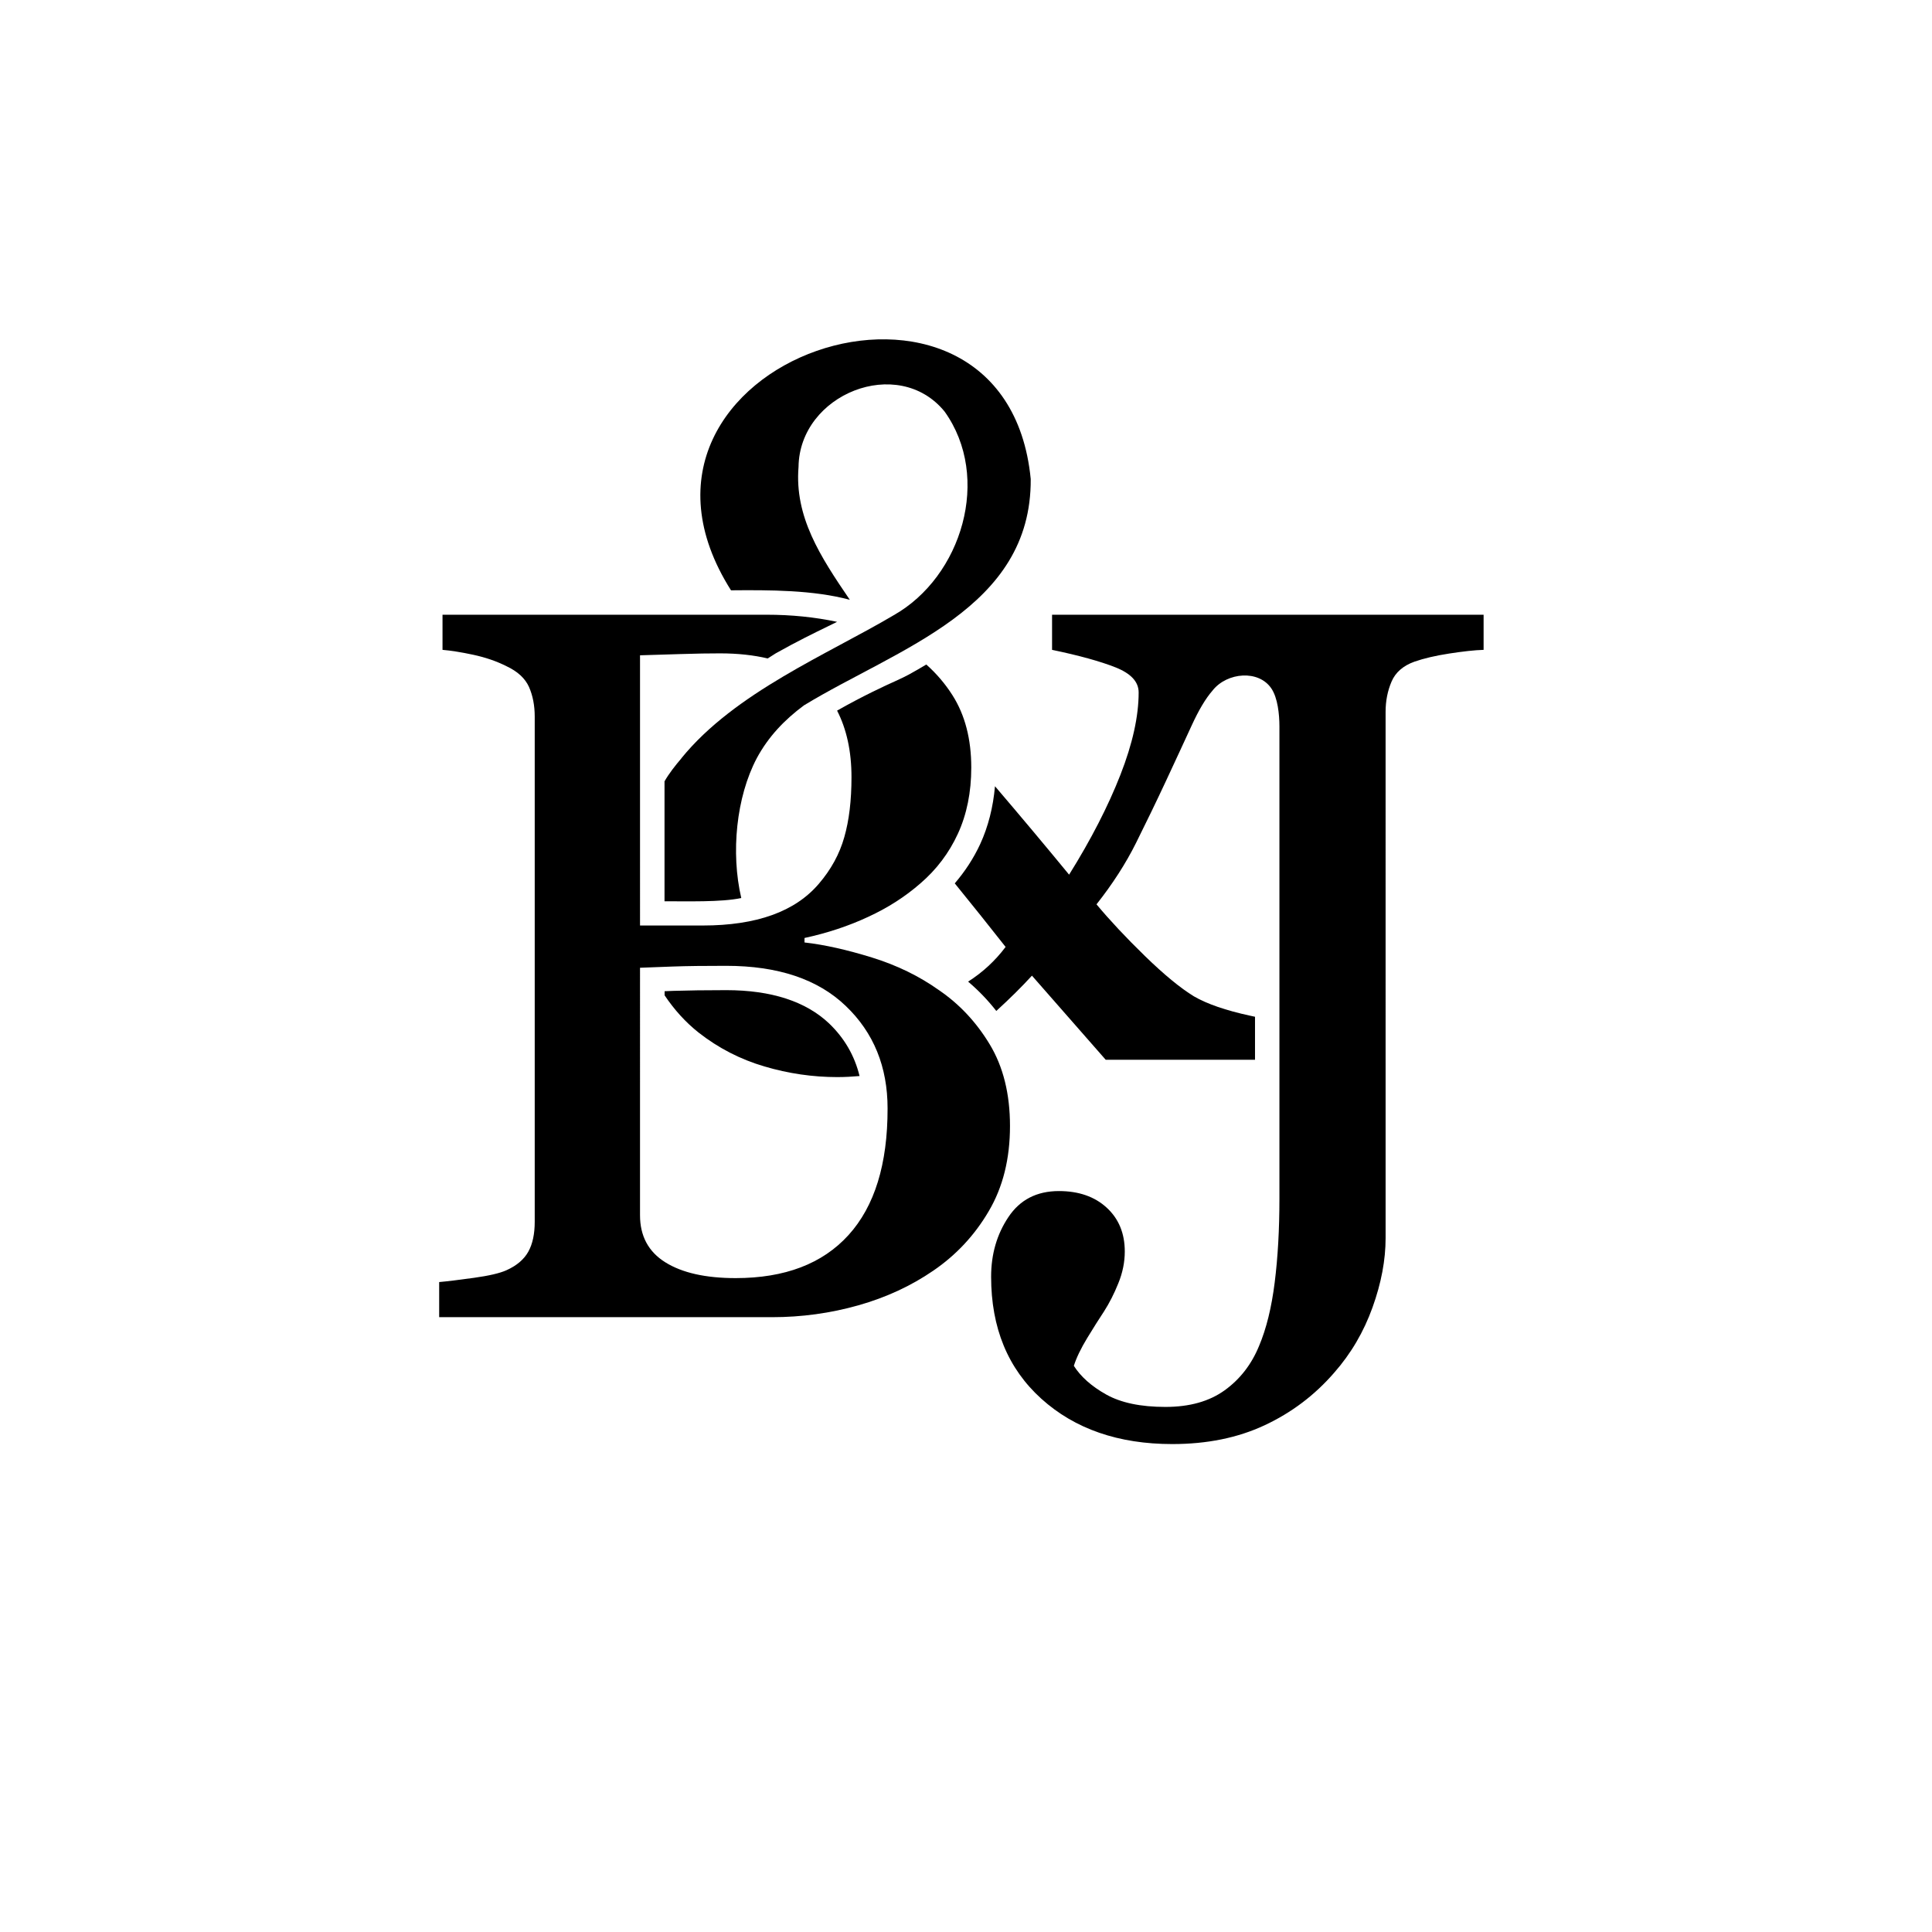 <?xml version="1.0" encoding="utf-8"?>
<svg version="1.1" id="Warstwa_1" xmlns="http://www.w3.org/2000/svg" x="0px" y="0px" viewBox="0 0 220 220" style="enable-background:new 0 0 220 220;" xmlns:bx="https://boxy-svg.com" width="220px" height="220px"><defs><bx:export><bx:file format="svg"/></bx:export></defs><style type="text/css">
	.st0{fill:none;stroke:#000000;stroke-miterlimit:10;}
	.st1{fill:#FFFFFF;}
	.st2{fill:none;}
</style><g><g><path d="M82.7,112.75c-2.36,0-4.38,0.03-5.99,0.08c-0.37,0.01-0.71,0.02-1.03,0.04v0.47c1.1,1.64,2.38,3.06,3.87,4.24 c2.26,1.77,4.75,3.05,7.5,3.86s5.51,1.21,8.29,1.21c0.89,0,1.72-0.05,2.54-0.12c-0.57-2.32-1.71-4.3-3.47-5.99 C91.76,114.03,87.83,112.75,82.7,112.75z"/><path d="M119.8,70v4c3.08,0.64,5.5,1.31,7.24,2c1.75,0.7,2.62,1.64,2.62,2.85c0,2.71-0.69,5.84-2.08,9.39 c-1.39,3.55-3.33,7.34-5.84,11.36c-2.71-3.3-5.53-6.66-8.44-10.07c-0.21,2.39-0.77,4.6-1.68,6.58c-0.76,1.64-1.74,3.13-2.9,4.48 c2.05,2.52,3.98,4.94,5.79,7.24c-1.19,1.58-2.62,2.9-4.27,3.95c1.17,0.99,2.24,2.1,3.21,3.34c1.51-1.38,2.87-2.72,4.06-4.02 l8.4,9.58h17v-4.9c-0.18-0.04-0.37-0.08-0.56-0.12c-2.76-0.6-4.89-1.33-6.39-2.2c-1.54-0.94-3.4-2.47-5.58-4.59 c-2.18-2.12-4.02-4.09-5.52-5.89c1.84-2.33,3.34-4.66,4.5-6.99c1.16-2.33,2.31-4.7,3.43-7.1c1.12-2.41,2.09-4.49,2.9-6.26 c0.81-1.77,1.6-3.1,2.39-4c0.01-0.01,0.02-0.02,0.03-0.04c1.64-2.03,5.22-2.35,6.67-0.18c0.71,1.06,0.91,2.9,0.91,4.33v53.73 c0,3.53-0.18,6.73-0.54,9.58c-0.36,2.86-0.95,5.26-1.78,7.22c-0.86,2.1-2.17,3.79-3.92,5.05c-1.75,1.26-3.99,1.89-6.74,1.89 c-2.82,0-5.06-0.47-6.74-1.41s-2.9-2.03-3.69-3.27c0.3-0.94,0.81-1.99,1.52-3.16c0.71-1.17,1.35-2.18,1.92-3.04 c0.6-0.94,1.15-2.01,1.63-3.21c0.49-1.2,0.73-2.41,0.73-3.61c0-2.07-0.69-3.73-2.06-4.99c-1.37-1.26-3.19-1.89-5.44-1.89 c-2.52,0-4.44,0.99-5.75,2.96c-1.32,1.97-1.97,4.24-1.97,6.79c0,5.83,1.91,10.46,5.72,13.9c3.81,3.44,8.79,5.16,14.91,5.16 c3.95,0,7.45-0.71,10.51-2.14c3.06-1.43,5.7-3.42,7.92-5.98c1.92-2.18,3.37-4.66,4.37-7.44c1-2.78,1.49-5.41,1.49-7.89V81.05 c0-1.24,0.23-2.39,0.68-3.44c0.45-1.05,1.32-1.8,2.59-2.26c1.09-0.38,2.41-0.69,3.97-0.93s2.87-0.39,3.92-0.42v-4H119.8z"/><path d="M106.89,112.73c-2.22-1.58-4.75-2.81-7.58-3.69c-2.84-0.88-5.4-1.46-7.7-1.72v-0.51c2.59-0.56,5.01-1.36,7.24-2.4 c2.24-1.03,4.22-2.3,5.95-3.81c1.84-1.58,3.27-3.47,4.28-5.67c1.01-2.2,1.52-4.71,1.52-7.53c0-3.23-0.71-5.98-2.14-8.23 c-0.85-1.34-1.85-2.49-2.98-3.5c-0.65,0.39-1.31,0.77-2,1.15c-0.43,0.23-0.9,0.46-1.48,0.72c-1.15,0.51-3.82,1.75-6.68,3.38 c1.08,2.1,1.64,4.62,1.64,7.58c0,2.64-0.27,4.91-0.82,6.83c-0.54,1.92-1.51,3.69-2.9,5.31c-1.35,1.58-3.12,2.77-5.32,3.56 c-2.19,0.79-4.83,1.19-7.9,1.19h-7.14V74.62c1.24-0.04,2.76-0.08,4.58-0.14c1.82-0.06,3.33-0.08,4.53-0.08 c2.02,0,3.83,0.2,5.43,0.58c0.3-0.19,0.6-0.39,0.91-0.58c0.04-0.02,0.07-0.04,0.11-0.06c2.33-1.31,4.2-2.22,5.84-3.02 c0.36-0.17,0.7-0.34,1.04-0.51c-2.55-0.54-5.22-0.81-8-0.81H50.39v4c0.94,0.08,2.1,0.26,3.5,0.56c1.39,0.3,2.65,0.73,3.78,1.3 c1.28,0.6,2.13,1.39,2.57,2.37c0.43,0.98,0.65,2.1,0.65,3.38v57.51c0,1.39-0.24,2.53-0.73,3.41c-0.49,0.88-1.32,1.59-2.48,2.11 c-0.75,0.34-1.99,0.63-3.72,0.87c-1.73,0.24-3.04,0.4-3.95,0.48v4h37.89c3.38,0,6.66-0.45,9.84-1.35c3.18-0.9,6.02-2.22,8.54-3.95 c2.59-1.77,4.7-4.02,6.31-6.77c1.62-2.74,2.42-5.98,2.42-9.7c0-3.65-0.77-6.75-2.31-9.3S109.22,114.31,106.89,112.73z M96.62,140.64c-2.97,3.27-7.25,4.9-12.85,4.9c-3.42,0-6.09-0.6-8.01-1.8c-1.92-1.2-2.88-2.99-2.88-5.36V110.2 c0.83-0.04,2.07-0.08,3.72-0.14c1.65-0.06,3.68-0.08,6.09-0.08c5.9,0,10.44,1.52,13.62,4.57c3.18,3.04,4.76,6.93,4.76,11.67 C101.08,132.56,99.59,137.37,96.62,140.64z"/><path d="M117.37,54.55c-2.88-29.58-50.73-13.57-34.13,12.67c4.42-0.04,9.37-0.04,13.53,1.08c-3.39-4.97-6.3-9.45-5.84-15.13l0,0 c0.1-8.29,11.33-12.8,16.63-6.31c5.38,7.51,1.97,18.81-5.8,23.2c0,0,0,0,0,0c-7.53,4.46-18.06,8.78-24.16,16.27h0.01 c-0.76,0.9-1.4,1.71-1.94,2.64v13.66c2.48-0.01,6.46,0.12,8.74-0.37c-1.2-5.14-0.58-11.49,1.77-15.93h0 c1.31-2.43,3.13-4.35,5.37-6.01c0,0,0,0,0,0C102.24,73.81,117.47,69.33,117.37,54.55L117.37,54.55L117.37,54.55z"/></g></g></svg>